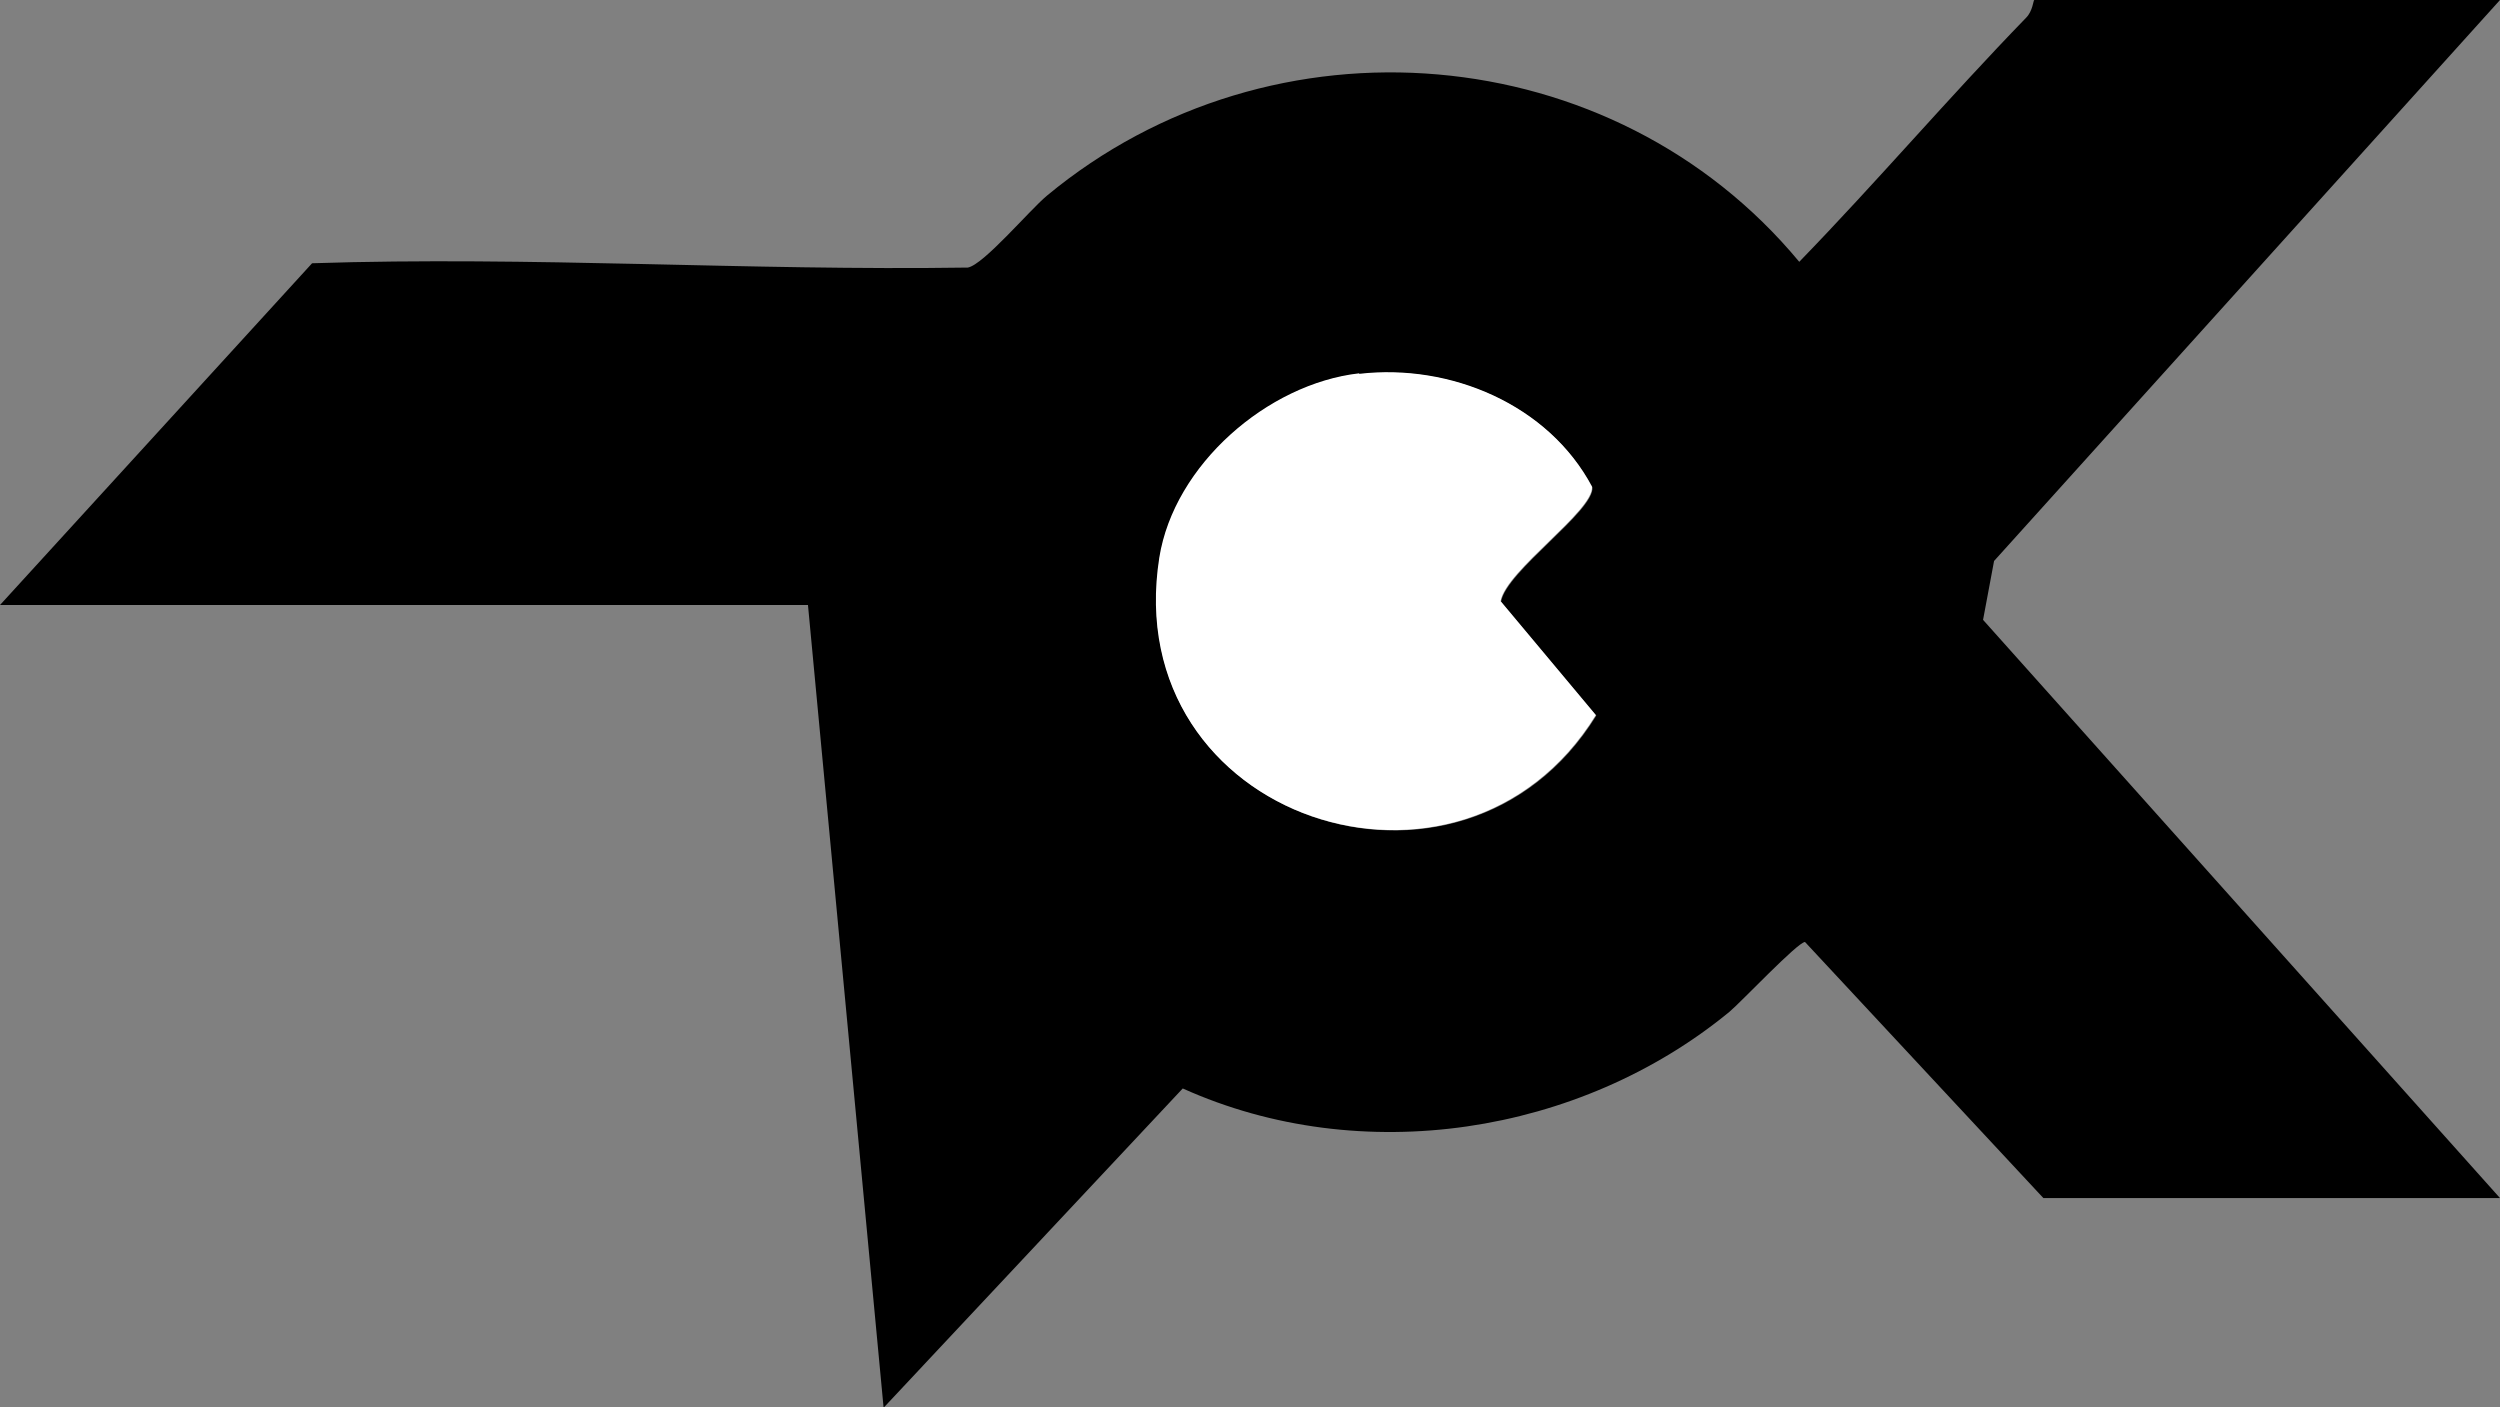 <svg viewBox="0 0 52.23 29.4" xmlns="http://www.w3.org/2000/svg" id="Layer_1"><rect x="0" y="0" width="52.23" height="29.4" fill="#808080" stroke="none"/><path d="M52.23,0l-10.57,11.72-.23,1.23,10.8,12.08h-9.54s-4.98-5.35-4.98-5.35c-.15,0-1.33,1.25-1.58,1.46-3.13,2.57-7.69,3.28-11.42,1.6l-6.25,6.67-1.58-16.77H0l6.52-7.14c4.58-.15,9.12.16,13.7.09.33-.06,1.28-1.19,1.65-1.5,4.71-3.91,11.83-3.31,15.72,1.38,1.62-1.67,3.12-3.43,4.74-5.1.14-.14.15-.37.17-.37h9.72ZM28.4,7.81c-1.91.22-3.86,1.91-4.17,3.85-.86,5.46,6.31,7.84,9.12,3.29l-1.99-2.38c.11-.64,1.95-1.89,1.91-2.39-.91-1.71-2.96-2.58-4.86-2.36Z"></path><path style="fill:#fff;" d="M28.4,7.81c1.9-.22,3.95.64,4.86,2.36.04.5-1.8,1.75-1.91,2.39l1.99,2.38c-2.81,4.55-9.98,2.18-9.12-3.29.31-1.94,2.26-3.63,4.17-3.85Z"></path></svg>